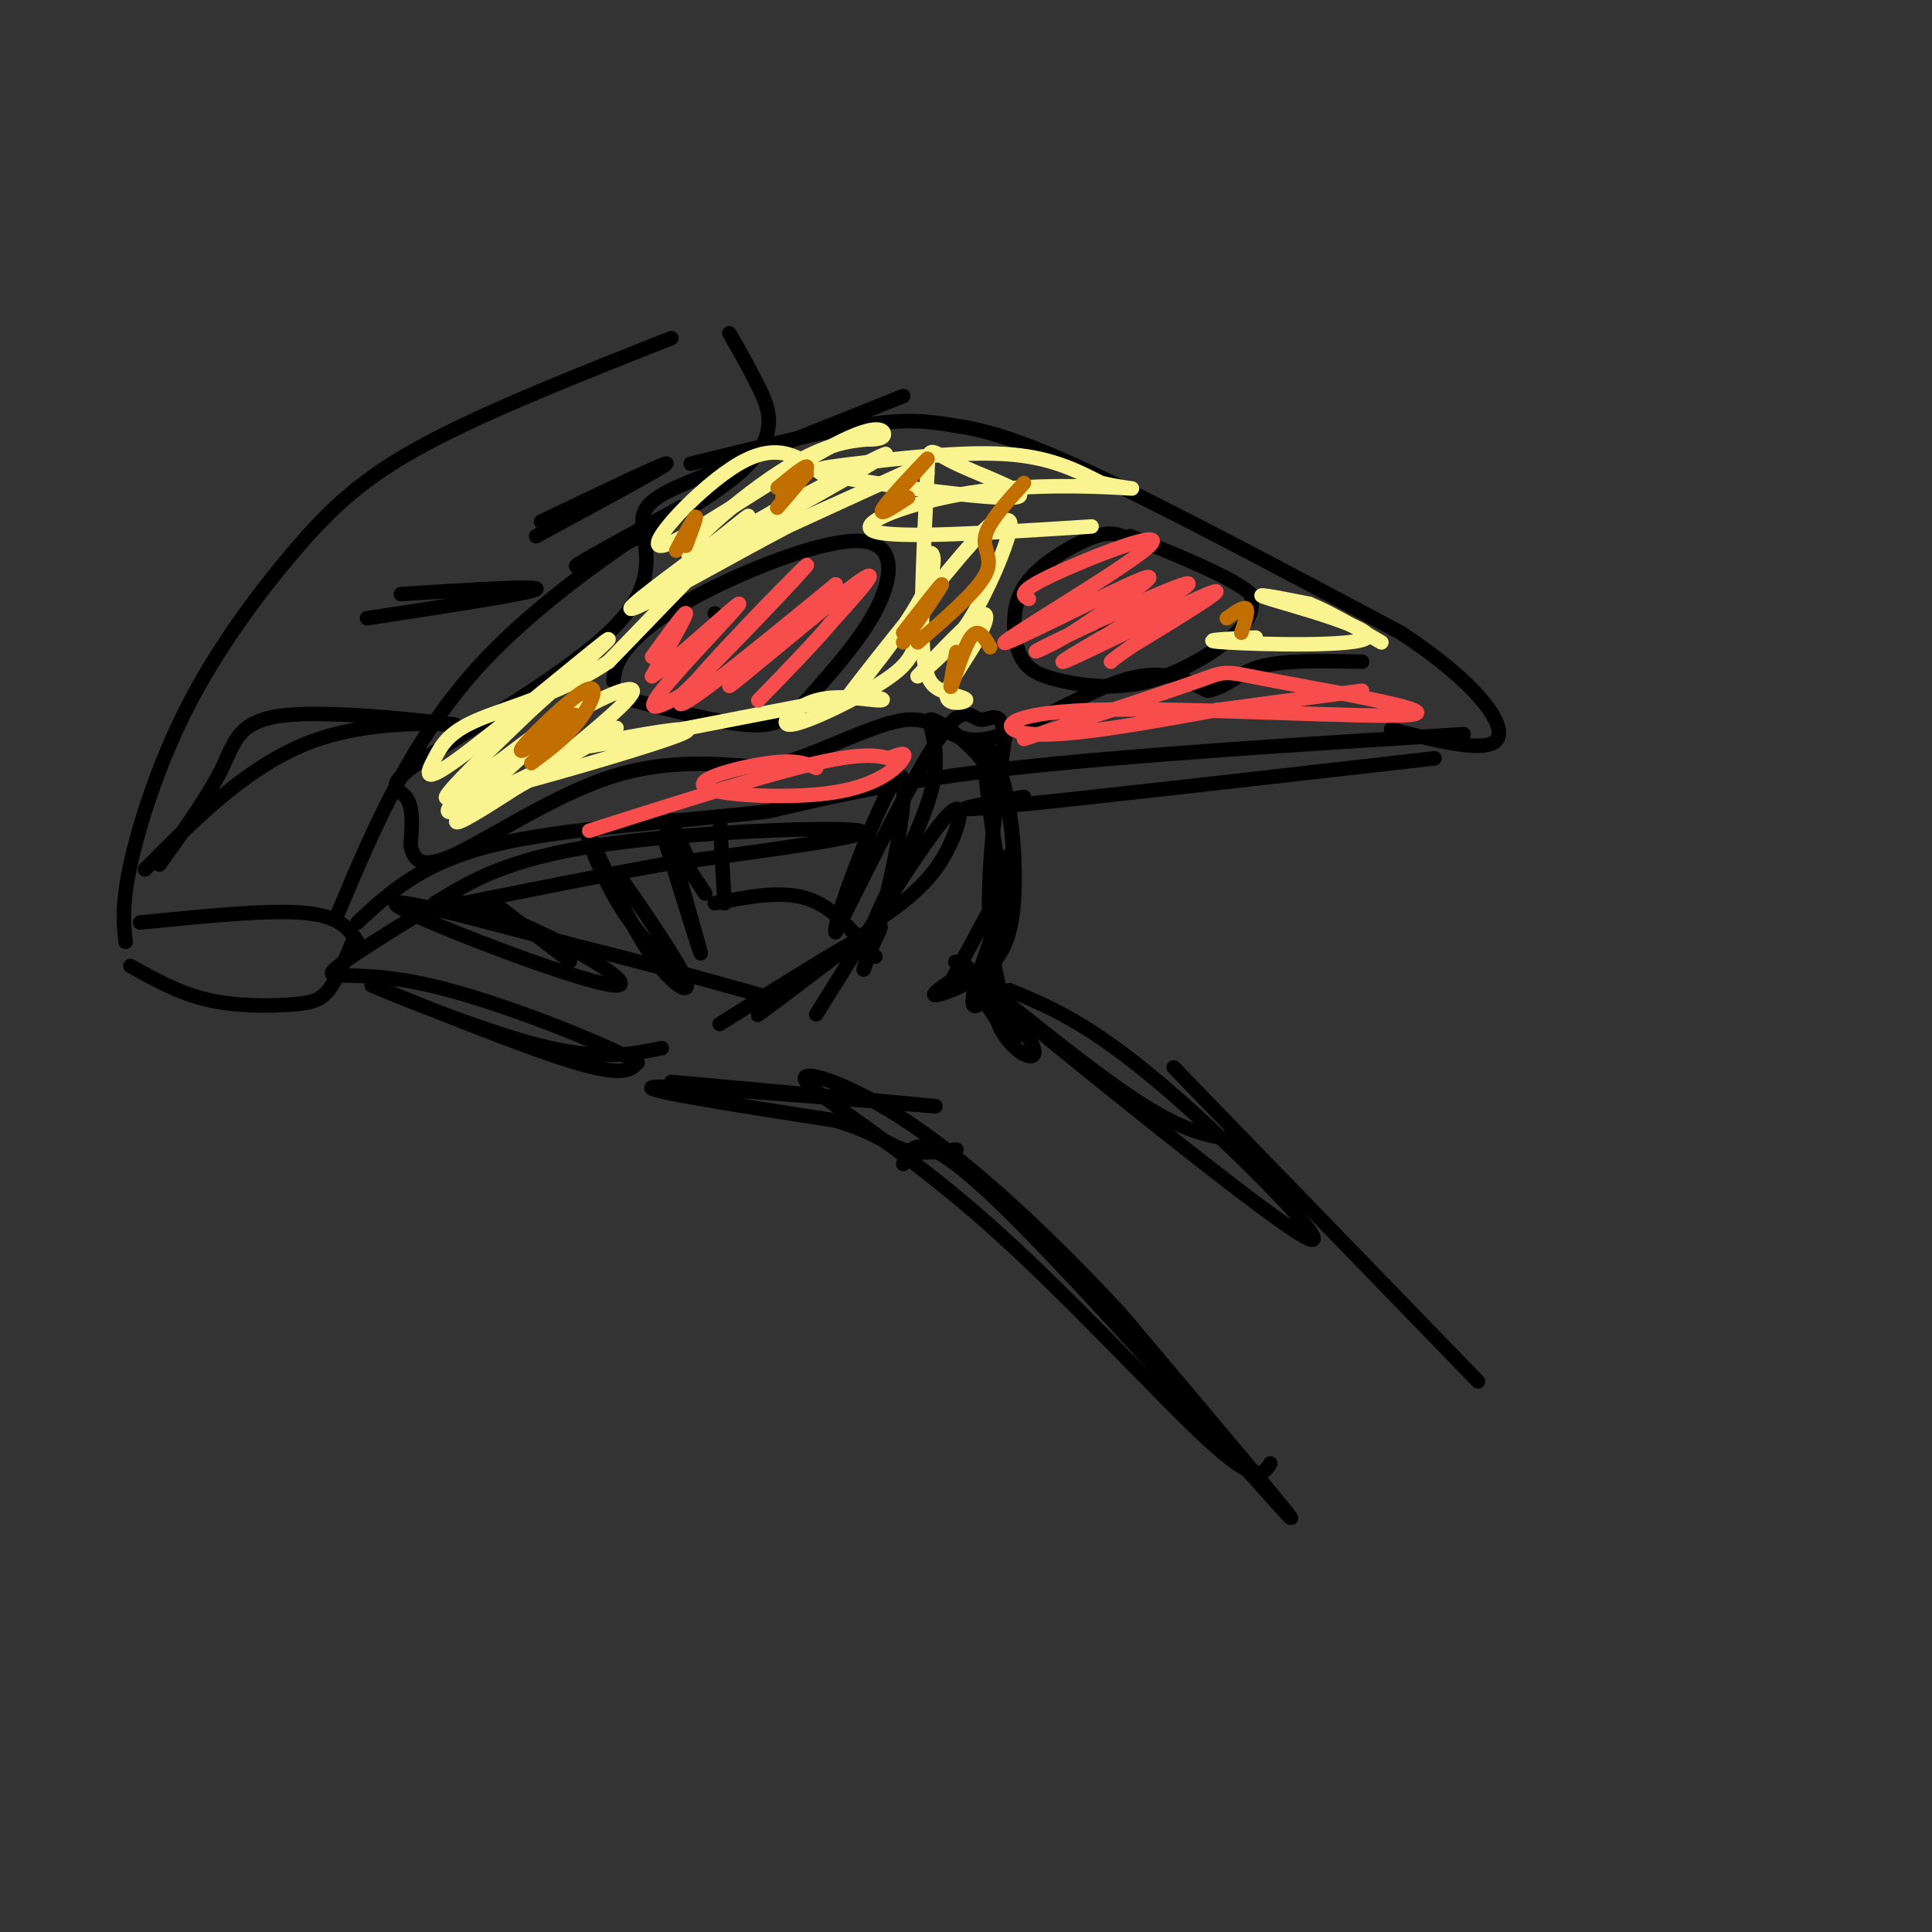 <svg viewBox='0 0 400 400' version='1.1' xmlns='http://www.w3.org/2000/svg' xmlns:xlink='http://www.w3.org/1999/xlink'><rect x="0" y="0" width="400" height="400" fill="#333333" stroke="none"/><g fill='none' stroke='rgb(0,0,0)' stroke-width='3' stroke-linecap='round' stroke-linejoin='round'><path d='M26,195c-0.404,-3.855 -0.807,-7.710 1,-16c1.807,-8.290 5.825,-21.016 12,-33c6.175,-11.984 14.509,-23.226 22,-32c7.491,-8.774 14.140,-15.078 27,-22c12.860,-6.922 31.930,-14.461 51,-22'/><path d='M29,191c13.250,-1.333 26.500,-2.667 34,-2c7.500,0.667 9.250,3.333 11,6'/><path d='M27,200c5.048,2.815 10.095,5.631 16,7c5.905,1.369 12.667,1.292 17,1c4.333,-0.292 6.238,-0.798 8,-3c1.762,-2.202 3.381,-6.101 5,-10'/><path d='M30,180c11.105,-11.188 22.211,-22.376 36,-27c13.789,-4.624 30.263,-2.683 28,-3c-2.263,-0.317 -23.263,-2.893 -34,-2c-10.737,0.893 -11.211,5.255 -14,11c-2.789,5.745 -7.895,12.872 -13,20'/><path d='M76,128c16.917,-2.583 33.833,-5.167 35,-6c1.167,-0.833 -13.417,0.083 -28,1'/><path d='M111,111c13.417,-7.250 26.833,-14.500 27,-15c0.167,-0.500 -12.917,5.750 -26,12'/><path d='M151,69c1.881,3.250 3.762,6.500 6,11c2.238,4.500 4.833,10.250 -4,18c-8.833,7.750 -29.095,17.500 -33,19c-3.905,1.500 8.548,-5.250 21,-12'/><path d='M141,105c-4.511,2.933 -26.289,16.267 -41,32c-14.711,15.733 -22.356,33.867 -30,52'/><path d='M143,96c13.589,-3.315 27.179,-6.631 36,-8c8.821,-1.369 12.875,-0.792 18,0c5.125,0.792 11.321,1.798 27,9c15.679,7.202 40.839,20.601 66,34'/><path d='M290,131c15.689,10.267 21.911,18.933 20,22c-1.911,3.067 -11.956,0.533 -22,-2'/><path d='M303,152c-34.500,2.167 -69.000,4.333 -93,7c-24.000,2.667 -37.500,5.833 -51,9'/><path d='M159,168c-19.356,2.244 -42.244,3.356 -57,7c-14.756,3.644 -21.378,9.822 -28,16'/><path d='M137,217c-6.613,1.375 -13.226,2.750 -27,-1c-13.774,-3.750 -34.708,-12.625 -33,-12c1.708,0.625 26.060,10.750 39,15c12.940,4.250 14.470,2.625 16,1'/><path d='M132,220c-5.786,-3.464 -28.250,-12.625 -43,-16c-14.750,-3.375 -21.786,-0.964 -20,-3c1.786,-2.036 12.393,-8.518 23,-15'/><path d='M92,186c14.821,2.798 40.375,17.292 36,18c-4.375,0.708 -38.679,-12.369 -45,-16c-6.321,-3.631 15.339,2.185 37,8'/><path d='M120,196c13.000,3.167 27.000,7.083 41,11'/><path d='M169,210c11.200,-18.022 22.400,-36.044 27,-41c4.600,-4.956 2.600,3.156 -1,9c-3.600,5.844 -8.800,9.422 -14,13'/><path d='M181,191c0.769,-3.348 9.691,-18.217 12,-28c2.309,-9.783 -1.994,-14.480 0,-14c1.994,0.480 10.284,6.137 14,14c3.716,7.863 2.858,17.931 2,28'/><path d='M209,191c-1.025,-2.859 -4.587,-24.007 -5,-32c-0.413,-7.993 2.323,-2.832 4,4c1.677,6.832 2.295,15.337 2,22c-0.295,6.663 -1.502,11.486 -5,15c-3.498,3.514 -9.285,5.718 -11,6c-1.715,0.282 0.643,-1.359 3,-3'/><path d='M197,203c3.631,-6.500 11.208,-21.250 12,-21c0.792,0.250 -5.202,15.500 -7,22c-1.798,6.500 0.601,4.250 3,2'/><path d='M139,224c29.822,2.711 59.644,5.422 54,5c-5.644,-0.422 -46.756,-3.978 -56,-4c-9.244,-0.022 13.378,3.489 36,7'/><path d='M173,232c8.222,2.422 10.778,4.978 14,6c3.222,1.022 7.111,0.511 11,0'/><path d='M209,177c-2.619,12.595 -5.238,25.190 -3,33c2.238,7.810 9.333,10.833 8,7c-1.333,-3.833 -11.095,-14.524 -14,-17c-2.905,-2.476 1.048,3.262 5,9'/><path d='M205,209c2.238,3.583 5.333,8.042 5,6c-0.333,-2.042 -4.095,-10.583 -5,-22c-0.905,-11.417 1.048,-25.708 3,-40'/><path d='M208,153c-0.452,-6.786 -3.083,-3.750 -5,-4c-1.917,-0.250 -3.119,-3.786 -8,3c-4.881,6.786 -13.440,23.893 -22,41'/><path d='M173,193c-0.762,-1.429 8.333,-25.500 12,-31c3.667,-5.500 1.905,7.571 0,17c-1.905,9.429 -3.952,15.214 -6,21'/><path d='M179,200c-0.692,2.480 0.577,-1.820 2,-5c1.423,-3.180 2.998,-5.241 -3,-1c-5.998,4.241 -19.571,14.783 -21,16c-1.429,1.217 9.285,-6.892 20,-15'/><path d='M177,195c-1.333,0.333 -14.667,8.667 -28,17'/><path d='M209,205c8.321,3.446 16.643,6.893 32,20c15.357,13.107 37.750,35.875 29,31c-8.750,-4.875 -48.643,-37.393 -64,-50c-15.357,-12.607 -6.179,-5.304 3,2'/><path d='M209,208c5.844,4.667 18.956,15.333 28,21c9.044,5.667 14.022,6.333 19,7'/><path d='M90,187c7.444,-4.578 14.889,-9.156 34,-12c19.111,-2.844 49.889,-3.956 54,-3c4.111,0.956 -18.444,3.978 -41,7'/><path d='M137,179c-13.667,2.500 -27.333,5.250 -41,8'/><path d='M128,181c6.400,9.289 12.800,18.578 14,22c1.200,3.422 -2.800,0.978 -7,-5c-4.200,-5.978 -8.600,-15.489 -13,-25'/><path d='M122,173c-1.267,-1.444 2.067,7.444 6,14c3.933,6.556 8.467,10.778 13,15'/><path d='M101,186c0.000,0.000 17.000,13.000 17,13'/><path d='M143,179c-3.044,-6.756 -6.089,-13.511 -5,-8c1.089,5.511 6.311,23.289 7,26c0.689,2.711 -3.156,-9.644 -7,-22'/><path d='M138,175c0.167,-2.000 4.083,4.000 8,10'/><path d='M149,169c0.000,0.000 1.000,18.000 1,18'/><path d='M148,187c6.833,-1.333 13.667,-2.667 19,-1c5.333,1.667 9.167,6.333 13,11'/><path d='M180,197c2.167,1.833 1.083,0.917 0,0'/><path d='M187,241c1.667,-4.111 3.333,-8.222 21,9c17.667,17.222 51.333,55.778 58,63c6.667,7.222 -13.667,-16.889 -34,-41'/><path d='M232,272c-13.269,-14.368 -29.442,-29.786 -43,-39c-13.558,-9.214 -24.500,-12.222 -22,-9c2.500,3.222 18.442,12.675 36,28c17.558,15.325 36.731,36.521 47,46c10.269,9.479 11.635,7.239 13,5'/><path d='M243,221c0.000,0.000 63.000,65.000 63,65'/><path d='M212,165c-9.583,1.667 -19.167,3.333 -5,2c14.167,-1.333 52.083,-5.667 90,-10'/><path d='M127,141c0.226,-1.974 0.453,-3.949 3,-7c2.547,-3.051 7.415,-7.179 17,-12c9.585,-4.821 23.888,-10.337 31,-10c7.112,0.337 7.032,6.525 4,13c-3.032,6.475 -9.016,13.238 -15,20'/><path d='M167,145c-4.200,4.444 -7.200,5.556 -13,5c-5.800,-0.556 -14.400,-2.778 -23,-5'/><path d='M234,112c-1.614,-1.083 -3.229,-2.166 -7,-1c-3.771,1.166 -9.700,4.580 -13,8c-3.300,3.420 -3.973,6.847 -4,10c-0.027,3.153 0.592,6.033 2,8c1.408,1.967 3.604,3.022 8,4c4.396,0.978 10.991,1.879 18,0c7.009,-1.879 14.431,-6.537 18,-10c3.569,-3.463 3.284,-5.732 3,-8'/><path d='M259,123c-3.667,-3.333 -14.333,-7.667 -25,-12'/><path d='M228,129c0.000,0.000 0.100,0.100 0.1,0.1'/><path d='M244,125c0.000,0.000 0.100,0.100 0.1,0.1'/><path d='M148,127c0.000,0.000 0.100,0.100 0.1,0.1'/><path d='M172,123c0.000,0.000 0.100,0.100 0.1,0.1'/><path d='M187,82c-15.156,6.053 -30.313,12.105 -40,16c-9.687,3.895 -13.905,5.632 -14,10c-0.095,4.368 3.933,11.367 -5,21c-8.933,9.633 -30.828,21.901 -40,28c-9.172,6.099 -5.621,6.028 -4,8c1.621,1.972 1.310,5.986 1,10'/><path d='M85,175c0.679,2.929 1.875,5.250 9,2c7.125,-3.250 20.179,-12.071 32,-16c11.821,-3.929 22.411,-2.964 33,-2'/><path d='M159,159c11.093,-3.014 22.324,-9.550 29,-10c6.676,-0.450 8.797,5.187 16,4c7.203,-1.187 19.486,-9.196 28,-12c8.514,-2.804 13.257,-0.402 18,2'/><path d='M250,143c4.311,-0.756 6.089,-3.644 11,-5c4.911,-1.356 12.956,-1.178 21,-1'/></g>
<g fill='none' stroke='rgb(249,244,144)' stroke-width='3' stroke-linecap='round' stroke-linejoin='round'><path d='M170,98c-4.445,-3.351 -8.890,-6.702 -17,-2c-8.110,4.702 -19.885,17.456 -16,17c3.885,-0.456 23.431,-14.123 34,-20c10.569,-5.877 12.163,-3.965 12,-3c-0.163,0.965 -2.081,0.982 -4,1'/><path d='M179,91c-2.989,0.356 -8.461,0.745 -18,7c-9.539,6.255 -23.145,18.376 -17,17c6.145,-1.376 32.041,-16.250 38,-20c5.959,-3.750 -8.021,3.625 -22,11'/><path d='M160,106c-8.726,4.881 -19.542,11.583 -12,9c7.542,-2.583 33.440,-14.452 39,-17c5.560,-2.548 -9.220,4.226 -24,11'/><path d='M163,109c-11.748,6.187 -29.118,16.153 -32,17c-2.882,0.847 8.724,-7.426 16,-13c7.276,-5.574 10.222,-8.450 6,-4c-4.222,4.450 -15.611,16.225 -27,28'/><path d='M126,137c-9.806,6.679 -20.821,9.375 -27,12c-6.179,2.625 -7.522,5.178 -9,8c-1.478,2.822 -3.090,5.914 5,0c8.090,-5.914 25.883,-20.832 30,-24c4.117,-3.168 -5.441,5.416 -15,14'/><path d='M110,147c-8.072,7.684 -20.751,19.895 -17,18c3.751,-1.895 23.933,-17.895 25,-18c1.067,-0.105 -16.981,15.684 -22,21c-5.019,5.316 2.990,0.158 11,-5'/><path d='M107,163c8.432,-4.732 24.014,-14.064 20,-12c-4.014,2.064 -27.622,15.522 -33,17c-5.378,1.478 7.475,-9.025 18,-16c10.525,-6.975 18.721,-10.421 19,-9c0.279,1.421 -7.361,7.711 -15,14'/><path d='M116,157c-6.293,3.909 -14.526,6.683 -8,5c6.526,-1.683 27.811,-7.822 33,-10c5.189,-2.178 -5.718,-0.394 -13,1c-7.282,1.394 -10.938,2.398 -3,1c7.938,-1.398 27.469,-5.199 47,-9'/><path d='M172,145c10.168,-1.280 12.090,0.021 10,0c-2.090,-0.021 -8.190,-1.365 -13,0c-4.810,1.365 -8.331,5.438 -5,5c3.331,-0.438 13.512,-5.387 19,-9c5.488,-3.613 6.282,-5.889 7,-10c0.718,-4.111 1.359,-10.055 2,-16'/><path d='M192,115c1.126,-1.884 2.942,1.407 -2,10c-4.942,8.593 -16.642,22.490 -15,20c1.642,-2.490 16.625,-21.366 24,-30c7.375,-8.634 7.142,-7.026 8,-7c0.858,0.026 2.808,-1.532 2,2c-0.808,3.532 -4.374,12.152 -8,18c-3.626,5.848 -7.313,8.924 -11,12'/><path d='M190,140c0.897,-0.992 8.639,-9.472 12,-12c3.361,-2.528 2.343,0.895 0,5c-2.343,4.105 -6.009,8.893 -6,11c0.009,2.107 3.693,1.534 4,1c0.307,-0.534 -2.764,-1.028 -5,-2c-2.236,-0.972 -3.639,-2.420 -4,-10c-0.361,-7.580 0.319,-21.290 1,-35'/><path d='M192,98c0.239,-6.348 0.335,-4.718 6,-2c5.665,2.718 16.899,6.524 12,7c-4.899,0.476 -25.932,-2.378 -35,-4c-9.068,-1.622 -6.172,-2.014 2,-3c8.172,-0.986 21.621,-2.568 31,-2c9.379,0.568 14.690,3.284 20,6'/><path d='M228,100c5.416,1.225 8.957,1.287 4,1c-4.957,-0.287 -18.411,-0.923 -31,1c-12.589,1.923 -24.311,6.407 -20,8c4.311,1.593 24.656,0.297 45,-1'/><path d='M260,132c-6.458,0.292 -12.917,0.583 -6,1c6.917,0.417 27.208,0.958 29,-1c1.792,-1.958 -14.917,-6.417 -20,-8c-5.083,-1.583 1.458,-0.292 8,1'/><path d='M271,125c3.833,1.500 9.417,4.750 15,8'/></g>
<g fill='none' stroke='rgb(194,111,1)' stroke-width='3' stroke-linecap='round' stroke-linejoin='round'><path d='M161,101c3.333,-2.733 6.667,-5.467 6,-4c-0.667,1.467 -5.333,7.133 -6,8c-0.667,0.867 2.667,-3.067 6,-7'/><path d='M167,98c0.167,-0.333 -2.417,2.333 -5,5'/><path d='M183,105c4.911,-5.378 9.822,-10.756 9,-10c-0.822,0.756 -7.378,7.644 -9,10c-1.622,2.356 1.689,0.178 5,-2'/><path d='M187,131c4.000,-5.167 8.000,-10.333 8,-10c0.000,0.333 -4.000,6.167 -8,12'/><path d='M119,148c-6.089,4.440 -12.179,8.881 -11,7c1.179,-1.881 9.625,-10.083 13,-12c3.375,-1.917 1.679,2.452 -1,6c-2.679,3.548 -6.339,6.274 -10,9'/><path d='M140,114c1.833,-3.417 3.667,-6.833 4,-7c0.333,-0.167 -0.833,2.917 -2,6'/><path d='M212,100c-3.689,4.067 -7.378,8.133 -8,11c-0.622,2.867 1.822,4.533 0,8c-1.822,3.467 -7.911,8.733 -14,14'/><path d='M205,134c-1.222,-2.111 -2.444,-4.222 -4,-2c-1.556,2.222 -3.444,8.778 -4,10c-0.556,1.222 0.222,-2.889 1,-7'/><path d='M254,128c1.750,-1.250 3.500,-2.500 4,-2c0.500,0.500 -0.250,2.750 -1,5'/></g>
<g fill='none' stroke='rgb(248,77,77)' stroke-width='3' stroke-linecap='round' stroke-linejoin='round'><path d='M135,136c3.500,-4.833 7.000,-9.667 7,-9c0.000,0.667 -3.500,6.833 -7,13'/><path d='M135,140c3.988,-2.440 17.458,-15.042 18,-15c0.542,0.042 -11.845,12.726 -16,18c-4.155,5.274 -0.077,3.137 4,1'/><path d='M141,144c8.429,-7.905 27.500,-28.167 26,-27c-1.500,1.167 -23.571,23.762 -26,28c-2.429,4.238 14.786,-9.881 32,-24'/><path d='M173,121c-1.631,2.381 -21.708,20.333 -22,21c-0.292,0.667 19.202,-15.952 26,-21c6.798,-5.048 0.899,1.476 -5,8'/><path d='M172,129c-3.333,4.000 -9.167,10.000 -15,16'/><path d='M213,124c-1.306,-0.707 -2.612,-1.413 5,-5c7.612,-3.587 24.144,-10.054 20,-6c-4.144,4.054 -28.962,18.630 -30,20c-1.038,1.370 21.703,-10.466 28,-13c6.297,-2.534 -3.852,4.233 -14,11'/><path d='M222,131c-5.335,3.212 -11.673,5.742 -4,2c7.673,-3.742 29.356,-13.756 28,-12c-1.356,1.756 -25.750,15.280 -26,16c-0.250,0.720 23.643,-11.366 30,-14c6.357,-2.634 -4.821,4.183 -16,11'/><path d='M234,134c-3.333,2.333 -3.667,2.667 -4,3'/><path d='M212,153c14.747,-4.838 29.494,-9.677 36,-12c6.506,-2.323 4.771,-2.131 16,0c11.229,2.131 35.422,6.200 28,7c-7.422,0.800 -46.460,-1.669 -66,-1c-19.540,0.669 -19.583,4.477 -12,5c7.583,0.523 22.791,-2.238 38,-5'/><path d='M252,147c11.333,-1.500 20.667,-2.750 30,-4'/><path d='M169,159c-2.053,-0.903 -4.105,-1.805 -10,-1c-5.895,0.805 -15.632,3.319 -13,5c2.632,1.681 17.632,2.530 27,1c9.368,-1.530 13.105,-5.437 14,-7c0.895,-1.563 -1.053,-0.781 -3,0'/><path d='M184,157c-1.711,-0.400 -4.489,-1.400 -15,1c-10.511,2.400 -28.756,8.200 -47,14'/></g>
</svg>